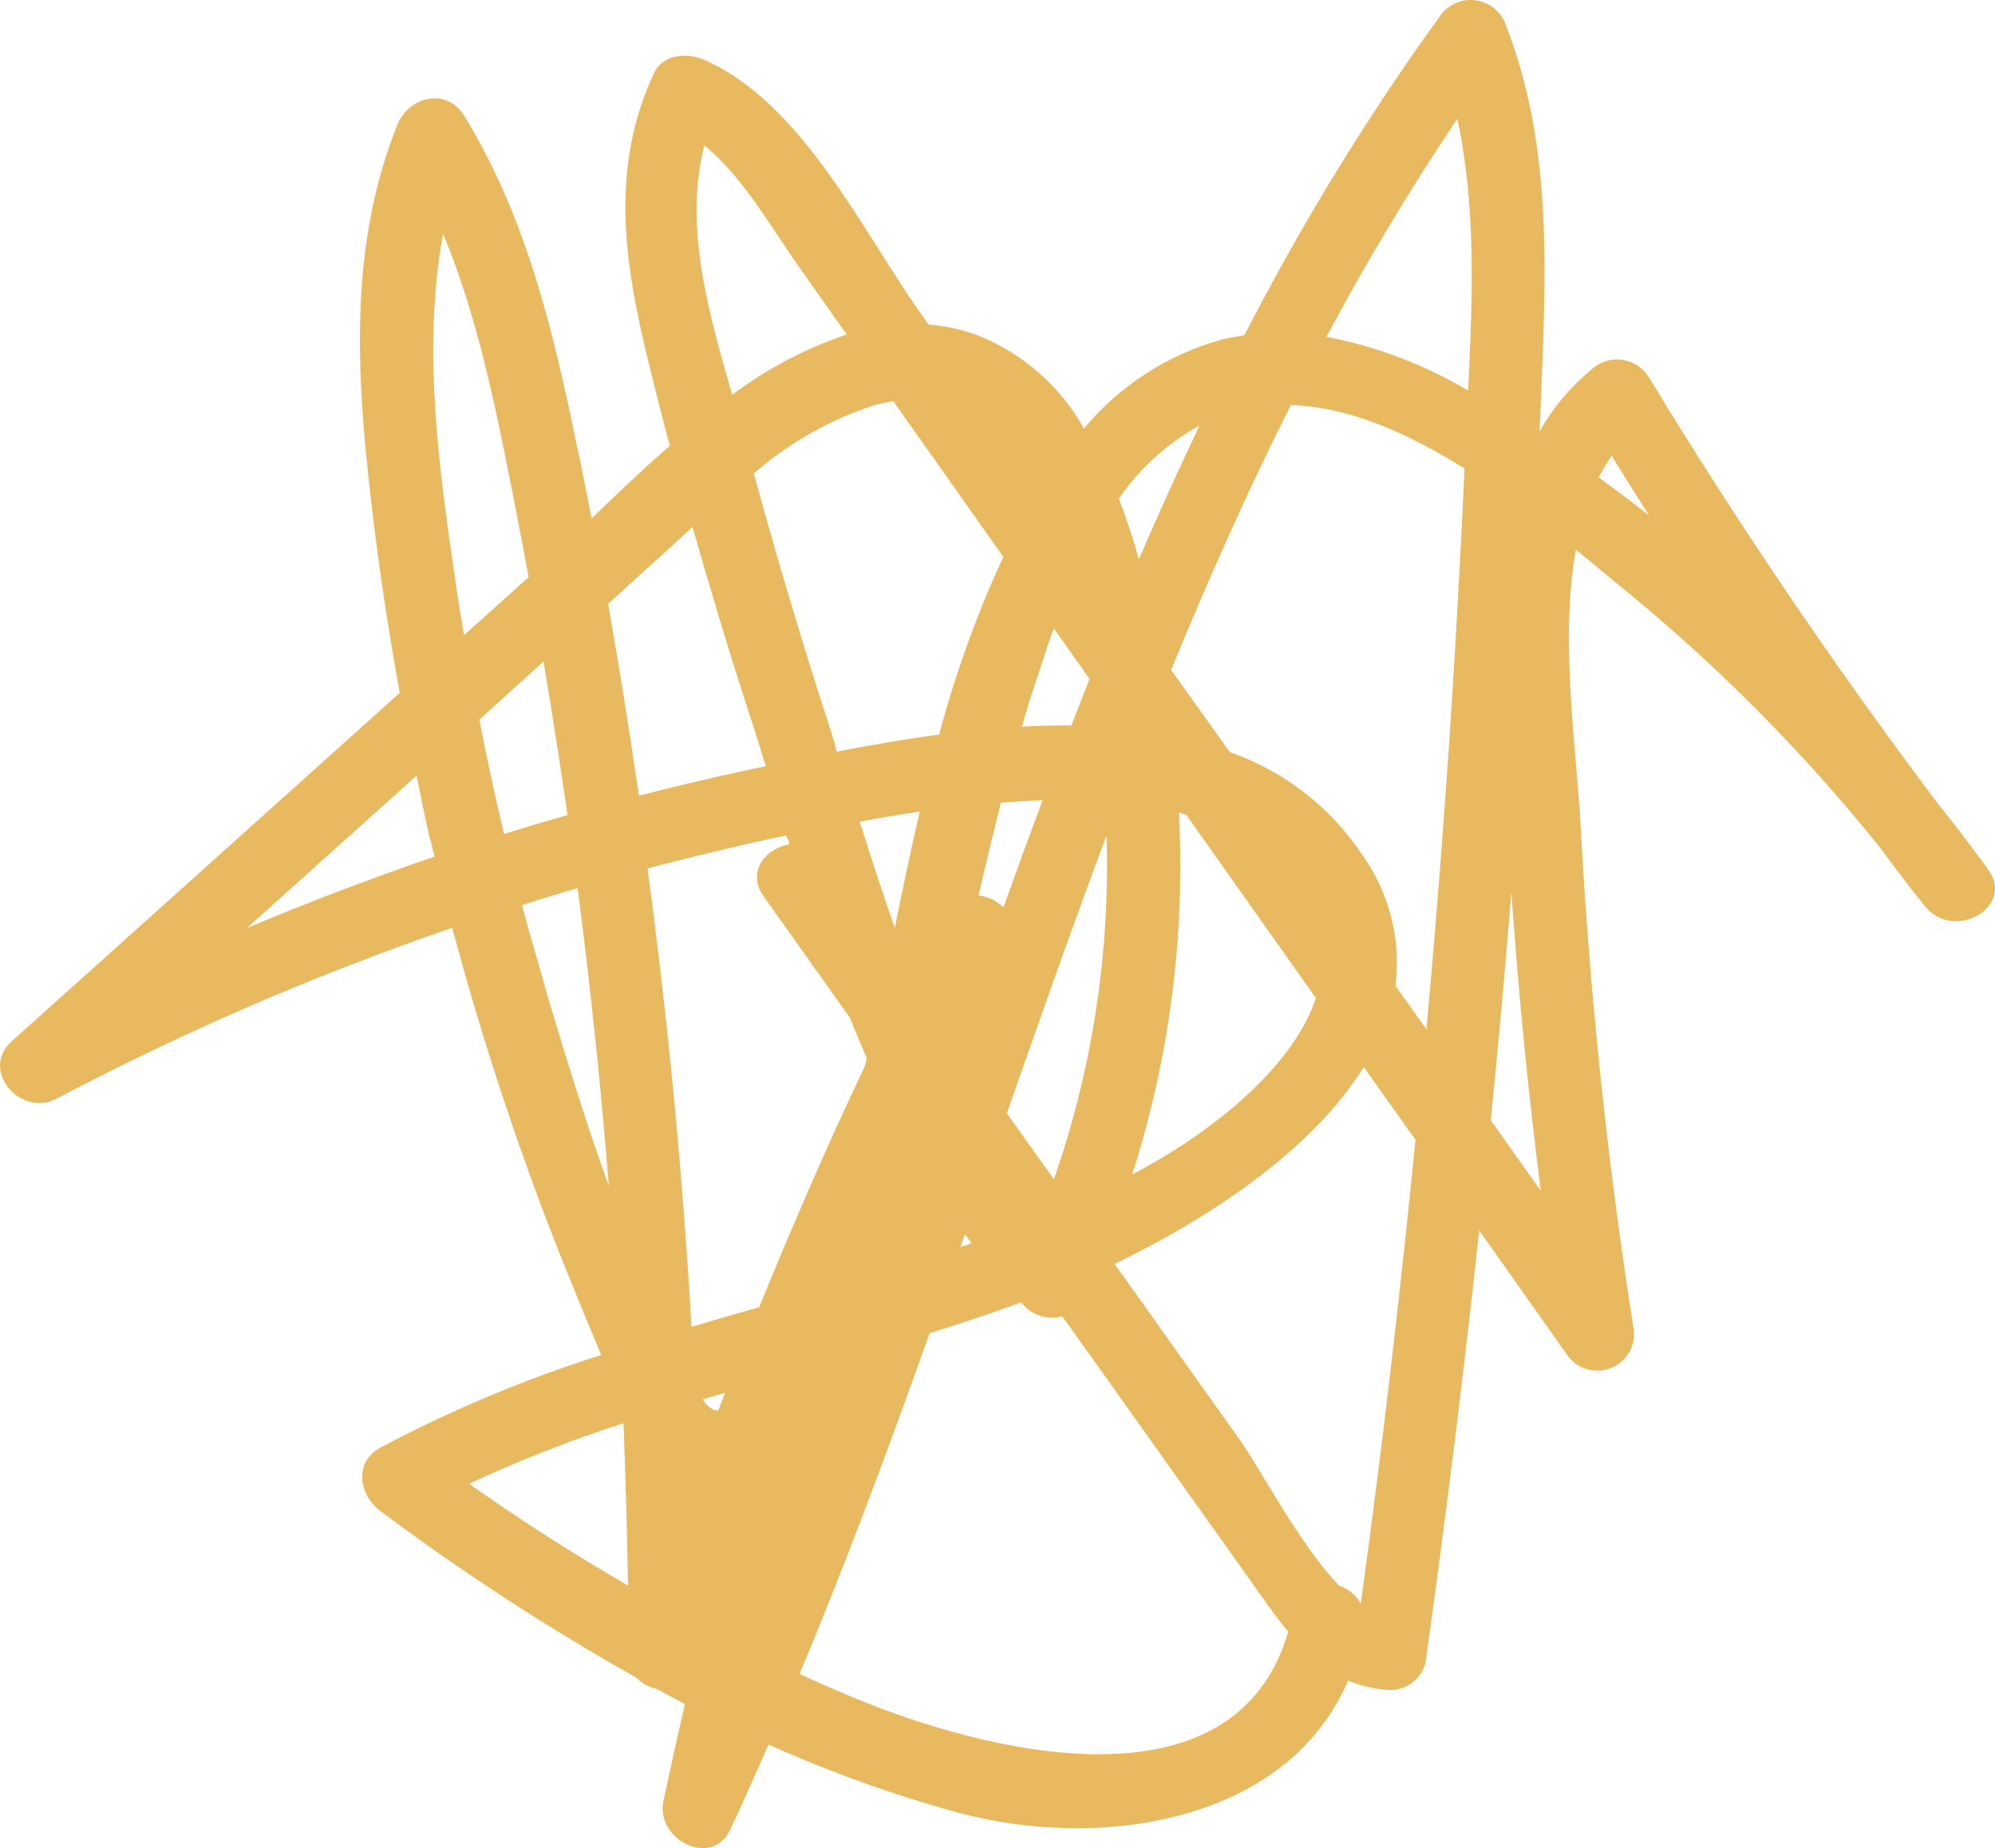 <?xml version="1.0" encoding="UTF-8"?> <svg xmlns="http://www.w3.org/2000/svg" width="68" height="63" viewBox="0 0 68 63" fill="none"> <path d="M1.926 37.455C6.263 35.169 10.772 33.221 15.413 31.628C16.282 34.878 17.306 38.069 18.495 41.235C19.124 42.9 19.804 44.545 20.493 46.19C17.886 47.013 15.361 48.073 12.95 49.356C12.056 49.852 12.241 50.966 12.95 51.497C15.74 53.582 18.663 55.485 21.702 57.195C21.87 57.383 22.096 57.511 22.346 57.556L23.345 58.087C23.09 59.191 22.846 60.297 22.611 61.406C22.341 62.695 24.259 63.71 24.894 62.363C25.343 61.401 25.773 60.435 26.197 59.469C28.297 60.413 30.468 61.192 32.691 61.798C37.536 63.091 43.865 62.13 45.953 57.289C46.407 57.477 46.89 57.586 47.382 57.611C47.654 57.611 47.92 57.523 48.137 57.359C48.355 57.195 48.512 56.965 48.585 56.704C49.275 51.792 49.886 46.872 50.419 41.944L53.381 46.135C53.538 46.387 53.781 46.574 54.065 46.664C54.349 46.753 54.656 46.74 54.931 46.625C55.206 46.511 55.431 46.303 55.565 46.038C55.699 45.774 55.734 45.471 55.663 45.184C54.778 39.531 54.181 33.837 53.875 28.125C53.73 25.493 53.161 21.827 53.715 18.74C54.335 19.235 54.909 19.731 55.439 20.157C58.611 22.758 61.502 25.679 64.065 28.873C64.565 29.547 65.064 30.215 65.604 30.879C66.563 32.113 68.716 30.944 67.761 29.631C67.192 28.848 66.603 28.075 65.998 27.322C62.492 22.658 59.225 17.835 56.198 12.854C56.099 12.693 55.965 12.557 55.806 12.455C55.647 12.353 55.468 12.287 55.28 12.263C55.092 12.239 54.901 12.257 54.721 12.315C54.541 12.373 54.377 12.471 54.24 12.601C53.526 13.189 52.929 13.903 52.477 14.707L52.522 13.646C52.696 9.336 52.931 4.98 51.338 0.883C51.265 0.653 51.129 0.45 50.943 0.295C50.758 0.141 50.532 0.042 50.292 0.011C50.052 -0.021 49.808 0.017 49.589 0.119C49.37 0.221 49.184 0.382 49.055 0.585C46.571 4.029 44.352 7.653 42.416 11.427C42.162 11.466 41.917 11.511 41.647 11.575C39.804 12.085 38.164 13.144 36.947 14.608C36.137 13.158 34.847 12.031 33.295 11.417C32.766 11.227 32.213 11.109 31.652 11.065L31.362 10.654C29.389 7.864 27.326 3.489 24.005 2.042C23.435 1.789 22.611 1.829 22.296 2.483C20.798 5.679 21.262 8.9 22.076 12.224C22.316 13.215 22.567 14.206 22.831 15.197C21.887 16.015 20.992 16.872 20.163 17.675C20.003 16.852 19.849 16.03 19.664 15.197C18.86 11.278 17.94 7.408 15.828 3.955C15.228 2.964 13.929 3.291 13.545 4.252C12.011 8.072 12.116 12.115 12.546 16.144C12.81 18.646 13.175 21.143 13.625 23.62L0.383 35.512C-0.686 36.483 0.697 38.094 1.926 37.455ZM17.791 30.855C18.42 30.656 19.049 30.458 19.689 30.275C20.128 33.654 20.483 37.04 20.753 40.432C19.993 38.331 19.334 36.191 18.71 34.11C18.41 33.02 18.075 31.935 17.791 30.855ZM16.337 24.532L18.525 22.55C18.818 24.288 19.091 26.032 19.344 27.783C18.62 27.991 17.9 28.204 17.181 28.427C16.871 27.132 16.59 25.83 16.337 24.522V24.532ZM28.28 24.795C27.351 21.931 26.489 19.046 25.693 16.139C26.889 15.099 28.284 14.309 29.794 13.815C30.011 13.755 30.231 13.709 30.453 13.676L30.628 13.929L34.199 18.983C33.296 20.935 32.564 22.961 32.012 25.038C30.818 25.201 29.654 25.404 28.515 25.622C28.455 25.335 28.365 25.057 28.28 24.785V24.795ZM50.044 13.314C48.553 12.43 46.919 11.809 45.214 11.481C46.572 8.93 48.061 6.449 49.674 4.049C50.324 7.071 50.189 10.198 50.044 13.304V13.314ZM44.005 13.81C46.003 13.869 48.001 14.776 49.919 15.97C49.729 20.073 49.494 24.171 49.185 28.263C49.015 30.542 48.827 32.818 48.62 35.091L47.566 33.605C47.762 32.031 47.36 30.441 46.437 29.145C45.357 27.517 43.77 26.285 41.917 25.637L39.919 22.838C41.188 19.741 42.526 16.733 44.005 13.795V13.81ZM35.923 21.425L37.137 23.145C36.927 23.675 36.722 24.2 36.517 24.73C35.958 24.73 35.393 24.73 34.829 24.775C34.929 24.433 35.029 24.096 35.133 23.759C35.393 23.011 35.623 22.213 35.923 21.411V21.425ZM35.923 40.2L34.319 37.95C35.428 34.784 36.542 31.618 37.716 28.481C37.843 32.458 37.237 36.424 35.928 40.185L35.923 40.2ZM34.204 30.929C33.973 30.706 33.675 30.564 33.355 30.523C33.595 29.467 33.855 28.412 34.114 27.361C34.574 27.327 35.049 27.297 35.538 27.282C35.089 28.476 34.644 29.695 34.209 30.914L34.204 30.929ZM24.484 48.073C24.418 48.075 24.352 48.065 24.289 48.043C24.149 47.96 24.034 47.842 23.954 47.701L24.714 47.478L24.484 48.073ZM21.407 54.048C19.552 52.978 17.747 51.822 15.992 50.58C17.701 49.783 19.457 49.093 21.252 48.514C21.322 50.367 21.374 52.212 21.407 54.048ZM32.896 42.072C32.966 42.172 33.036 42.281 33.115 42.38L32.741 42.508C32.781 42.365 32.831 42.216 32.896 42.072ZM40.194 27.703L40.433 27.773L44.854 34.026C44.095 36.3 41.577 38.287 39.679 39.422C39.319 39.64 38.955 39.843 38.59 40.041C39.864 36.058 40.404 31.881 40.184 27.708L40.194 27.703ZM31.352 27.664C31.047 28.972 30.768 30.295 30.498 31.628C30.073 30.424 29.684 29.21 29.304 28.011C29.974 27.882 30.658 27.768 31.342 27.669L31.352 27.664ZM26.902 28.779C26.102 28.917 25.433 29.72 26.027 30.552L28.97 34.695C29.154 35.155 29.344 35.611 29.539 36.067C29.539 36.161 29.499 36.255 29.474 36.355C28.19 39.05 27.002 41.805 25.878 44.56C25.102 44.778 24.332 45.001 23.57 45.229C23.27 40.006 22.771 34.799 22.071 29.606L22.451 29.502C23.88 29.14 25.328 28.788 26.787 28.481C26.842 28.58 26.902 28.679 26.902 28.779ZM28.995 57.829C28.41 57.581 27.831 57.334 27.256 57.061C28.85 53.246 30.293 49.356 31.687 45.447C32.736 45.12 33.775 44.773 34.804 44.396C34.859 44.451 34.904 44.51 34.959 44.565C35.124 44.717 35.325 44.825 35.543 44.878C35.761 44.932 35.99 44.93 36.208 44.872L37.271 46.358L42.611 53.865C43.046 54.479 43.46 55.084 43.91 55.624C42.072 61.922 33.515 59.727 29 57.829H28.995ZM46.383 54.663C46.219 54.374 45.954 54.156 45.638 54.048C44.26 52.597 42.976 50.084 42.246 49.064L37.991 43.083C40.988 41.651 44.684 39.293 46.482 36.374L48.246 38.852C47.726 44.14 47.105 49.411 46.383 54.663ZM51.517 30.443C51.754 33.833 52.087 37.215 52.517 40.591C51.947 39.788 51.383 38.986 50.813 38.188C51.073 35.611 51.306 33.03 51.513 30.443H51.517ZM56.223 17.585C55.658 17.135 55.079 16.703 54.495 16.277C54.622 16.021 54.769 15.774 54.934 15.539C55.357 16.223 55.785 16.905 56.218 17.585H56.223ZM40.888 14.504C40.169 16.01 39.479 17.529 38.82 19.062C38.625 18.363 38.395 17.67 38.136 17.001C38.844 15.967 39.787 15.111 40.888 14.504V14.504ZM24.014 4.96C25.343 6.055 26.247 7.7 27.221 9.078L28.86 11.402C27.457 11.876 26.14 12.57 24.959 13.458C24.169 10.728 23.29 7.705 24.009 4.97L24.014 4.96ZM22.486 18.988C22.856 18.656 23.23 18.309 23.605 17.962C24.229 20.162 24.894 22.352 25.603 24.532C25.773 25.052 25.938 25.583 26.102 26.118L25.328 26.281C24.139 26.539 22.956 26.82 21.777 27.124C21.46 24.937 21.111 22.757 20.728 20.583L22.486 18.988ZM15.533 19.86C14.958 15.96 14.384 11.858 15.103 7.968C16.272 10.777 16.871 13.78 17.466 16.778C17.661 17.769 17.84 18.705 18.02 19.672L15.818 21.653C15.714 21.059 15.618 20.464 15.528 19.87L15.533 19.86ZM14.659 28.58C14.709 28.788 14.764 28.992 14.813 29.2C12.652 29.94 10.519 30.752 8.415 31.637L14.199 26.44C14.344 27.163 14.489 27.882 14.654 28.59L14.659 28.58Z" fill="#E9B95F"></path> </svg> 